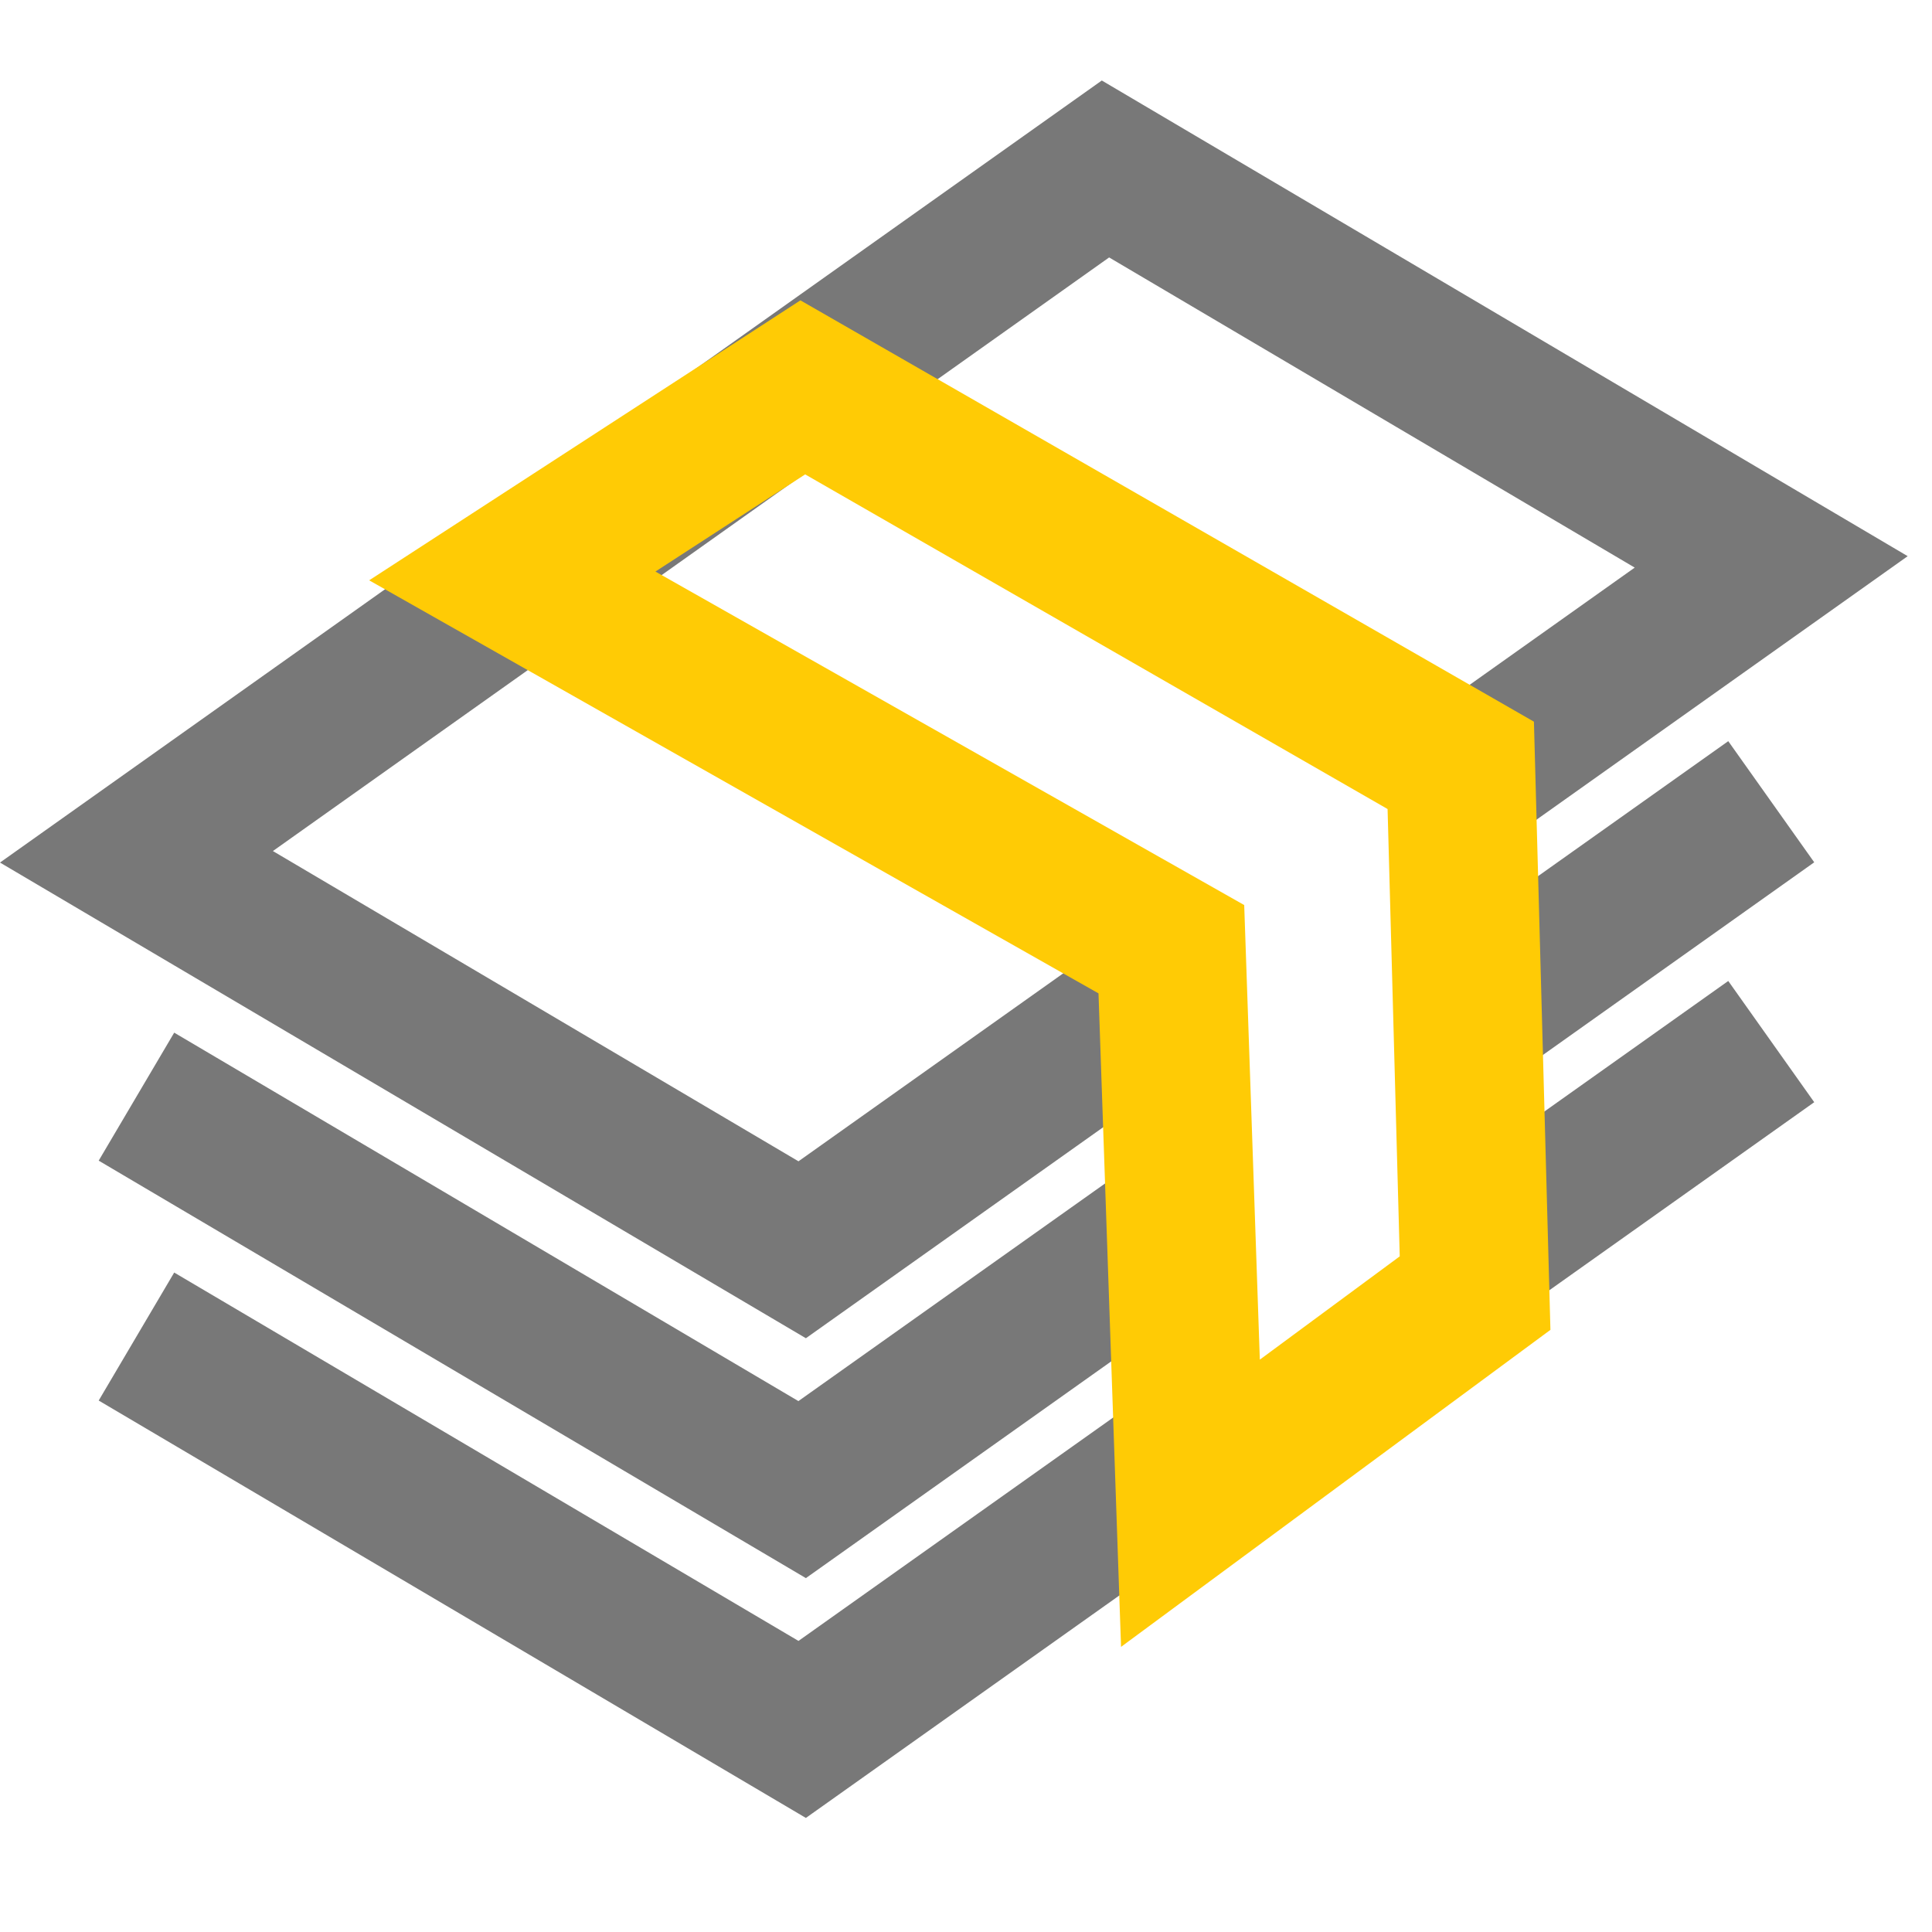 <?xml version="1.0" encoding="UTF-8"?>
<svg width="24px" height="24px" viewBox="0 0 24 24" version="1.1" xmlns="http://www.w3.org/2000/svg" xmlns:xlink="http://www.w3.org/1999/xlink">
    <title>Faster time to cash</title>
    <g id="Icons" stroke="none" stroke-width="1" fill="none" fill-rule="evenodd">
        <g id="Grey-yellow" transform="translate(-953, -2293)">
            <g id="Faster-time-to-cash" transform="translate(953, 2293)">
                <polygon id="Path" points="0 0 24 0 24 24 0 24"></polygon>
                <g id="icn" transform="translate(0, 1)" fill-rule="nonzero">
                    <path d="M2.164,14.808 L9.919,19.384 L14.268,16.297 L15.337,17.803 L10.011,21.583 L1.226,16.398 L2.164,14.808 Z M2.164,11.828 L9.918,16.405 L14.375,13.242 L15.443,14.748 L10.011,18.604 L1.226,13.418 L2.164,11.828 Z M13.687,-3.60737081e-14 L14.202,0.304 L23.698,5.909 L18.33,9.72 L17.261,8.214 L20.307,6.051 L13.778,2.198 L3.39,9.572 L9.919,13.426 L14.3,10.316 L15.368,11.822 L10.011,15.624 L3.42700227e-13,9.715 L13.687,-3.60737081e-14 Z M21.469,11.186 L22.537,12.692 L18.859,15.303 L17.79,13.798 L21.469,11.186 Z M21.469,8.207 L22.537,9.712 L18.388,12.658 L17.319,11.152 L21.469,8.207 Z" id="Path-2" fill="#787878"></path>
                    <path d="M19.055,7.965 L9.943,2.731 L4.586,6.209 L13.646,11.34 L13.926,19.458 L19.26,15.52 L19.055,7.965 Z M10.002,4.893 L17.237,9.05 L17.388,14.607 L15.65,15.89 L15.456,10.243 L8.142,6.1 L10.002,4.893 Z" id="Line" fill="#FFCB05"></path>
                </g>
            </g>
        </g>
    </g>
</svg>